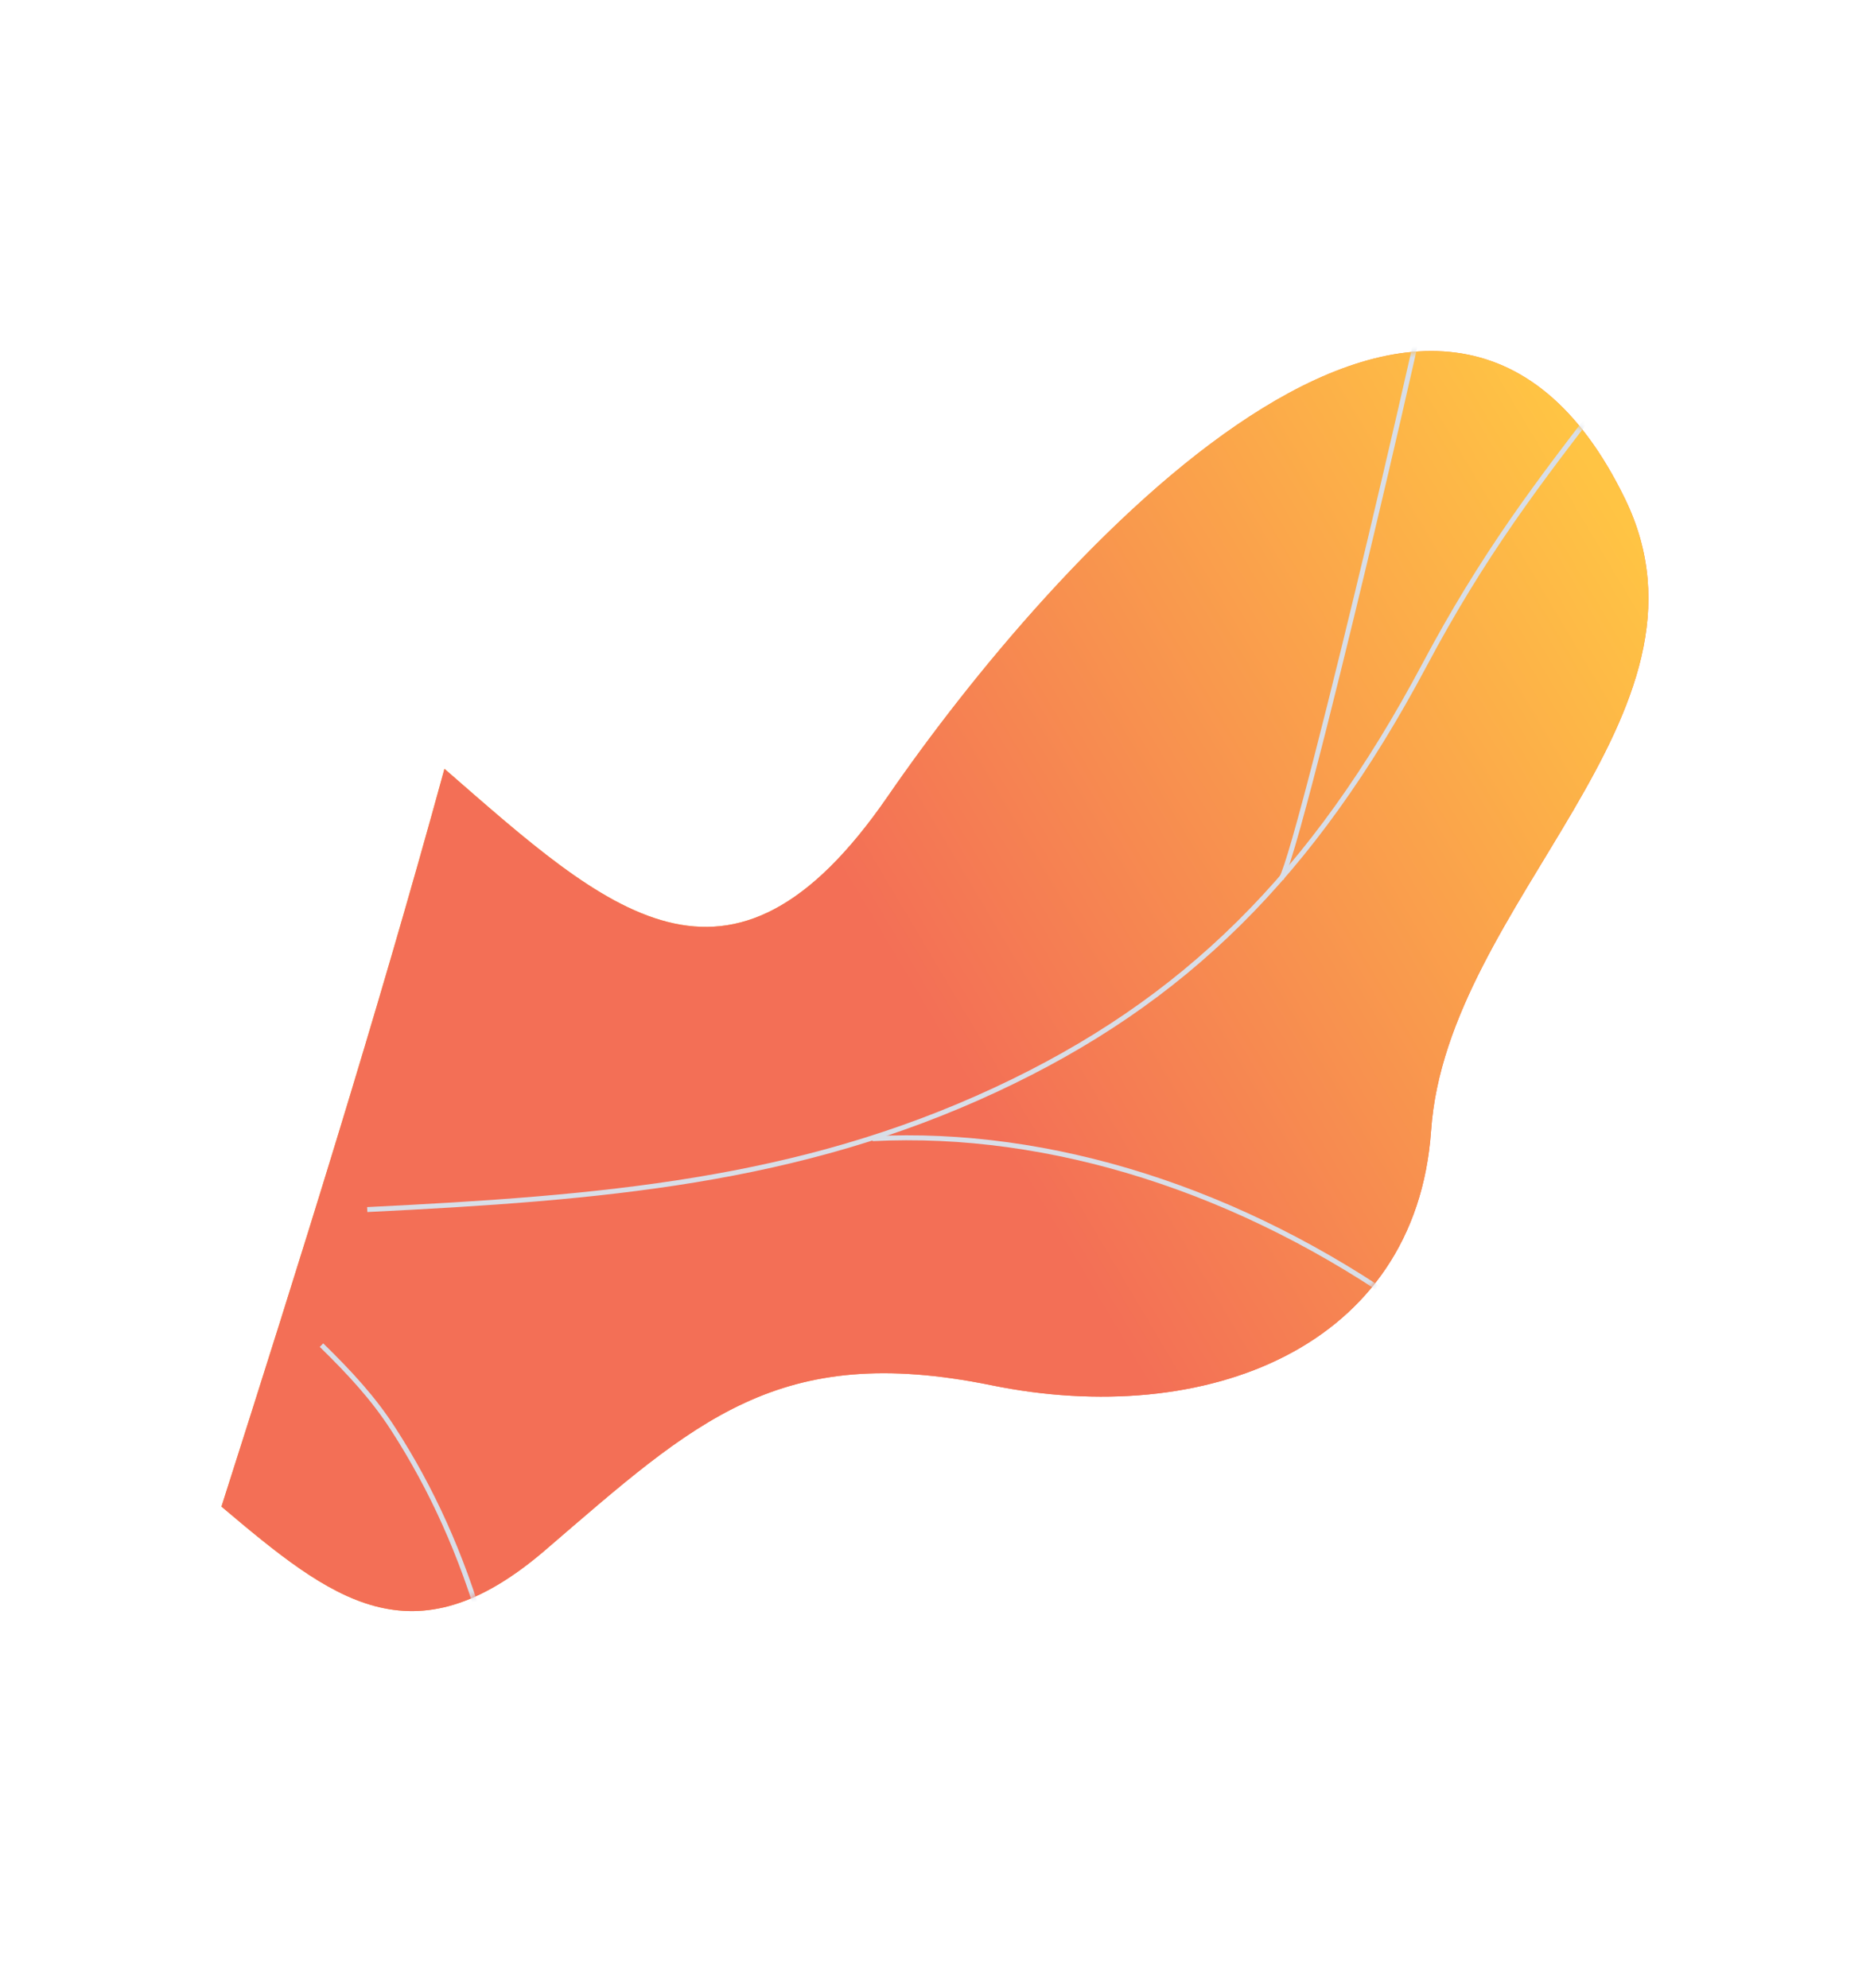 <?xml version="1.0" encoding="UTF-8"?> <svg xmlns="http://www.w3.org/2000/svg" width="332" height="353" viewBox="0 0 332 353" fill="none"><path d="M157.605 141.409C129.472 182.255 107.768 161.626 78.907 136.501C66.707 181.054 53.188 223.985 39.316 267.507C58.882 284.036 73.203 295.511 96.789 275.247C123.464 252.33 138.098 238.22 176.045 245.966C213.992 253.712 251.387 239.347 254.076 200.719C256.906 160.071 307.18 127.041 288.518 88.596C256.001 21.609 186.899 98.875 157.605 141.409Z" fill="url(#paint0_linear_14_1207)"></path><path d="M157.605 141.409C129.472 182.255 107.768 161.626 78.907 136.501C66.707 181.054 53.188 223.985 39.316 267.507C58.882 284.036 73.203 295.511 96.789 275.247C123.464 252.33 138.098 238.22 176.045 245.966C213.992 253.712 251.387 239.347 254.076 200.719C256.906 160.071 307.18 127.041 288.518 88.596C256.001 21.609 186.899 98.875 157.605 141.409Z" fill="url(#paint1_linear_14_1207)"></path><mask id="mask0_14_1207" style="mask-type:luminance" maskUnits="userSpaceOnUse" x="39" y="62" width="254" height="225"><path d="M157.605 141.409C129.472 182.255 107.768 161.626 78.907 136.501C66.707 181.054 53.188 223.985 39.316 267.507C58.882 284.036 73.203 295.511 96.789 275.247C123.464 252.33 138.098 238.22 176.045 245.966C213.992 253.712 251.387 239.347 254.076 200.719C256.906 160.071 307.18 127.041 288.518 88.596C256.001 21.609 186.899 98.875 157.605 141.409Z" fill="white"></path></mask><g mask="url(#mask0_14_1207)"><path d="M65.221 215.206C106.99 213.152 141.738 210.278 176.928 193.899C210.609 178.223 233.447 155.606 253.291 118.274C263.573 98.931 273.127 86.234 286.529 69.071L285.837 68.53C272.406 85.73 262.831 98.456 252.516 117.861C232.768 155.012 210.052 177.514 176.558 193.103C141.512 209.415 106.85 212.279 65.178 214.328L65.221 215.206Z" fill="#D8DEE8"></path><path d="M85.336 289.354L86.179 289.11C82.346 275.889 77.113 264.238 70.18 253.493C66.633 247.994 62.5 243.532 57.386 238.523L56.771 239.151C61.843 244.118 65.939 248.539 69.443 253.969C76.329 264.641 81.527 276.216 85.336 289.354Z" fill="#D8DEE8"></path><path d="M154.915 202.619C186.451 201.009 220.206 211.747 249.96 232.856L250.468 232.14C220.553 210.917 186.603 200.122 154.87 201.742L154.915 202.619Z" fill="#D8DEE8"></path><path d="M227.094 155.817L227.855 156.253C230.193 152.175 240.662 108.584 243.815 95.321C250.339 67.877 257.002 38.245 256.858 36.161L255.982 36.222C256.101 37.954 250.139 64.925 242.962 95.118C236.478 122.39 228.905 152.657 227.094 155.817Z" fill="#D8DEE8"></path></g><defs><linearGradient id="paint0_linear_14_1207" x1="92.373" y1="119.04" x2="240.156" y2="233.015" gradientUnits="userSpaceOnUse"><stop stop-color="#FFC444"></stop><stop offset="0.996" stop-color="#F36F56"></stop></linearGradient><linearGradient id="paint1_linear_14_1207" x1="295.513" y1="104.326" x2="164.709" y2="182.067" gradientUnits="userSpaceOnUse"><stop stop-color="#FFC444"></stop><stop offset="0.996" stop-color="#F36F56"></stop></linearGradient></defs></svg> 